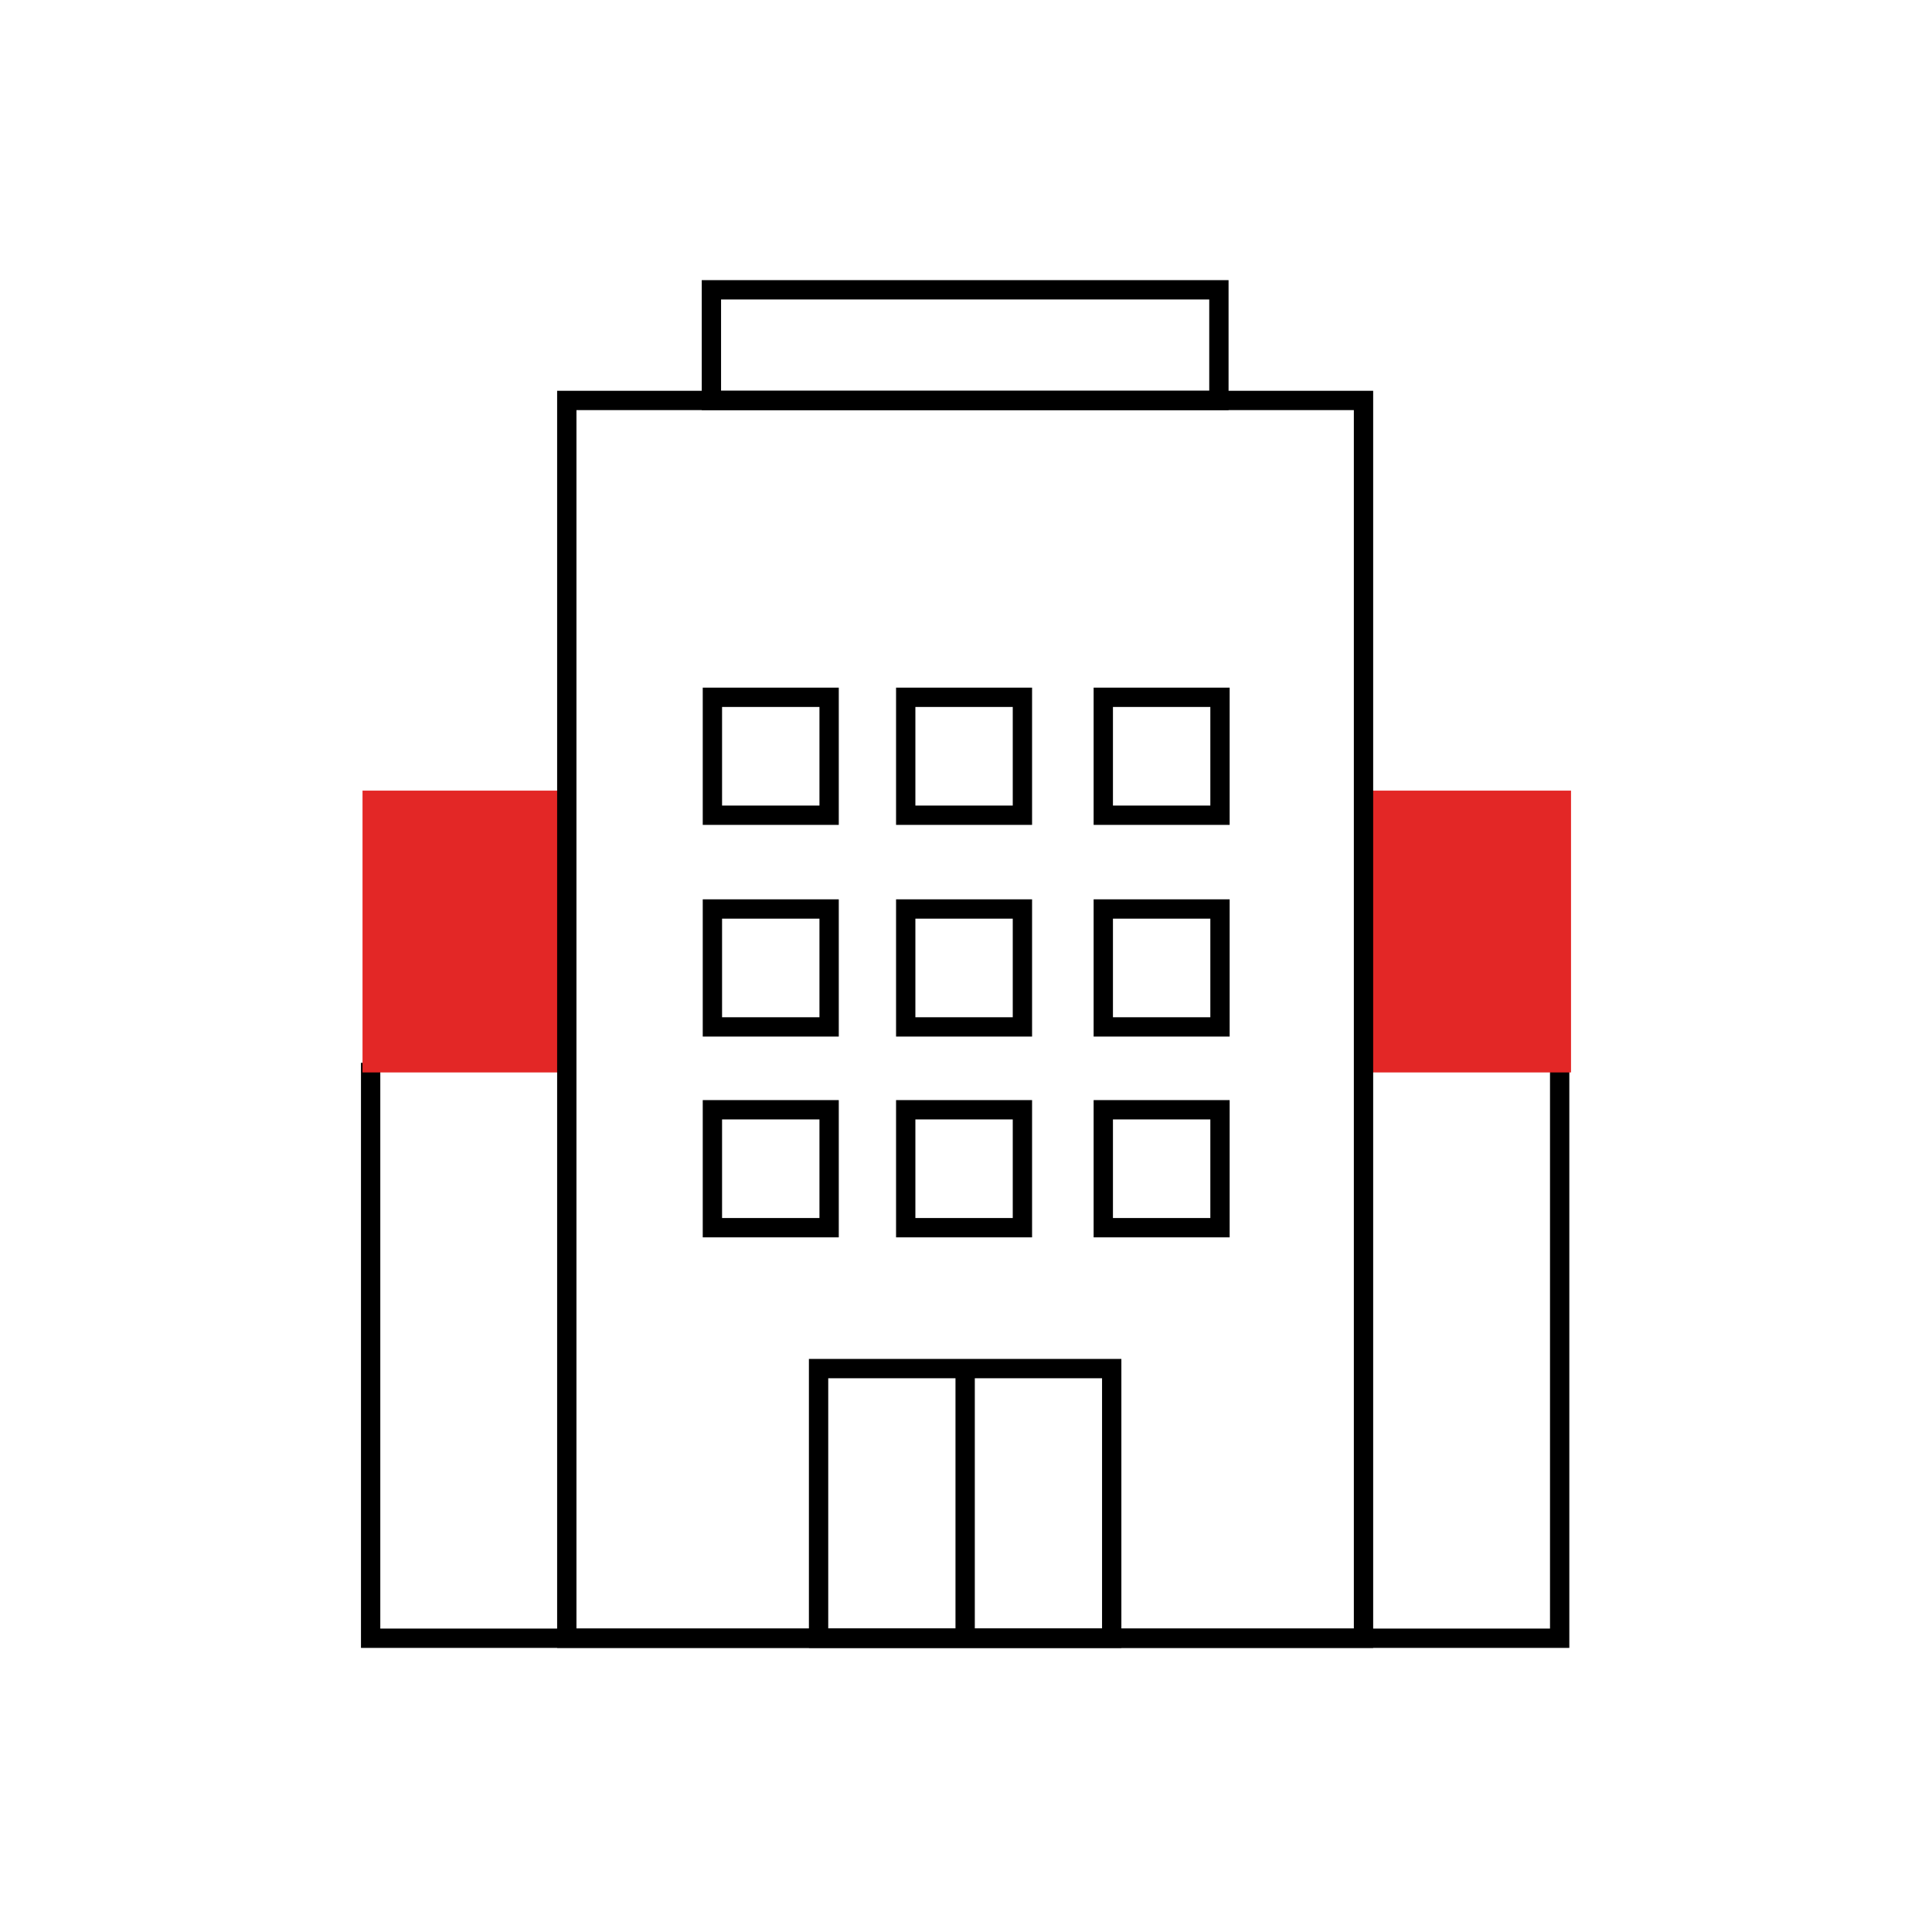 <?xml version="1.0" encoding="UTF-8"?>
<svg id="Layer_1" data-name="Layer 1" xmlns="http://www.w3.org/2000/svg" width="1000" height="1000" viewBox="0 0 1000 1000">
  <defs>
    <style>
      .cls-1 {
        fill: #e32726;
        stroke: #e32726;
        stroke-linecap: round;
      }

      .cls-1, .cls-2 {
        stroke-miterlimit: 10;
        stroke-width: 10px;
      }

      .cls-2 {
        fill: none;
        stroke: #000;
      }
    </style>
  </defs>
  <rect class="cls-2" x="368.22" y="150" width="262.68" height="57.27"/>
  <polyline class="cls-2" points="807.28 550.1 807.28 847.95 191.84 847.95 191.84 550.1"/>
  <rect class="cls-1" x="192.64" y="414.22" width="98.89" height="135.88"/>
  <rect class="cls-1" x="711.33" y="414.22" width="96.83" height="135.88"/>
  <rect class="cls-2" x="293.37" y="207.27" width="412.38" height="640.68"/>
  <rect class="cls-2" x="468.8" y="574.41" width="60.4" height="61.04"/>
  <rect class="cls-2" x="368.74" y="574.41" width="60.41" height="61.04"/>
  <rect class="cls-2" x="468.8" y="470.49" width="60.4" height="61.04"/>
  <rect class="cls-2" x="368.74" y="470.49" width="60.41" height="61.04"/>
  <rect class="cls-2" x="571.06" y="574.41" width="60.41" height="61.04"/>
  <rect class="cls-2" x="571.06" y="470.49" width="60.41" height="61.04"/>
  <rect class="cls-2" x="468.8" y="360.92" width="60.4" height="61.04"/>
  <rect class="cls-2" x="368.74" y="360.92" width="60.41" height="61.04"/>
  <rect class="cls-2" x="571.06" y="360.92" width="60.41" height="61.04"/>
  <rect class="cls-2" x="423.69" y="708.38" width="151.73" height="139.57"/>
  <line class="cls-2" x1="499.56" y1="708.38" x2="499.56" y2="850"/>
</svg>